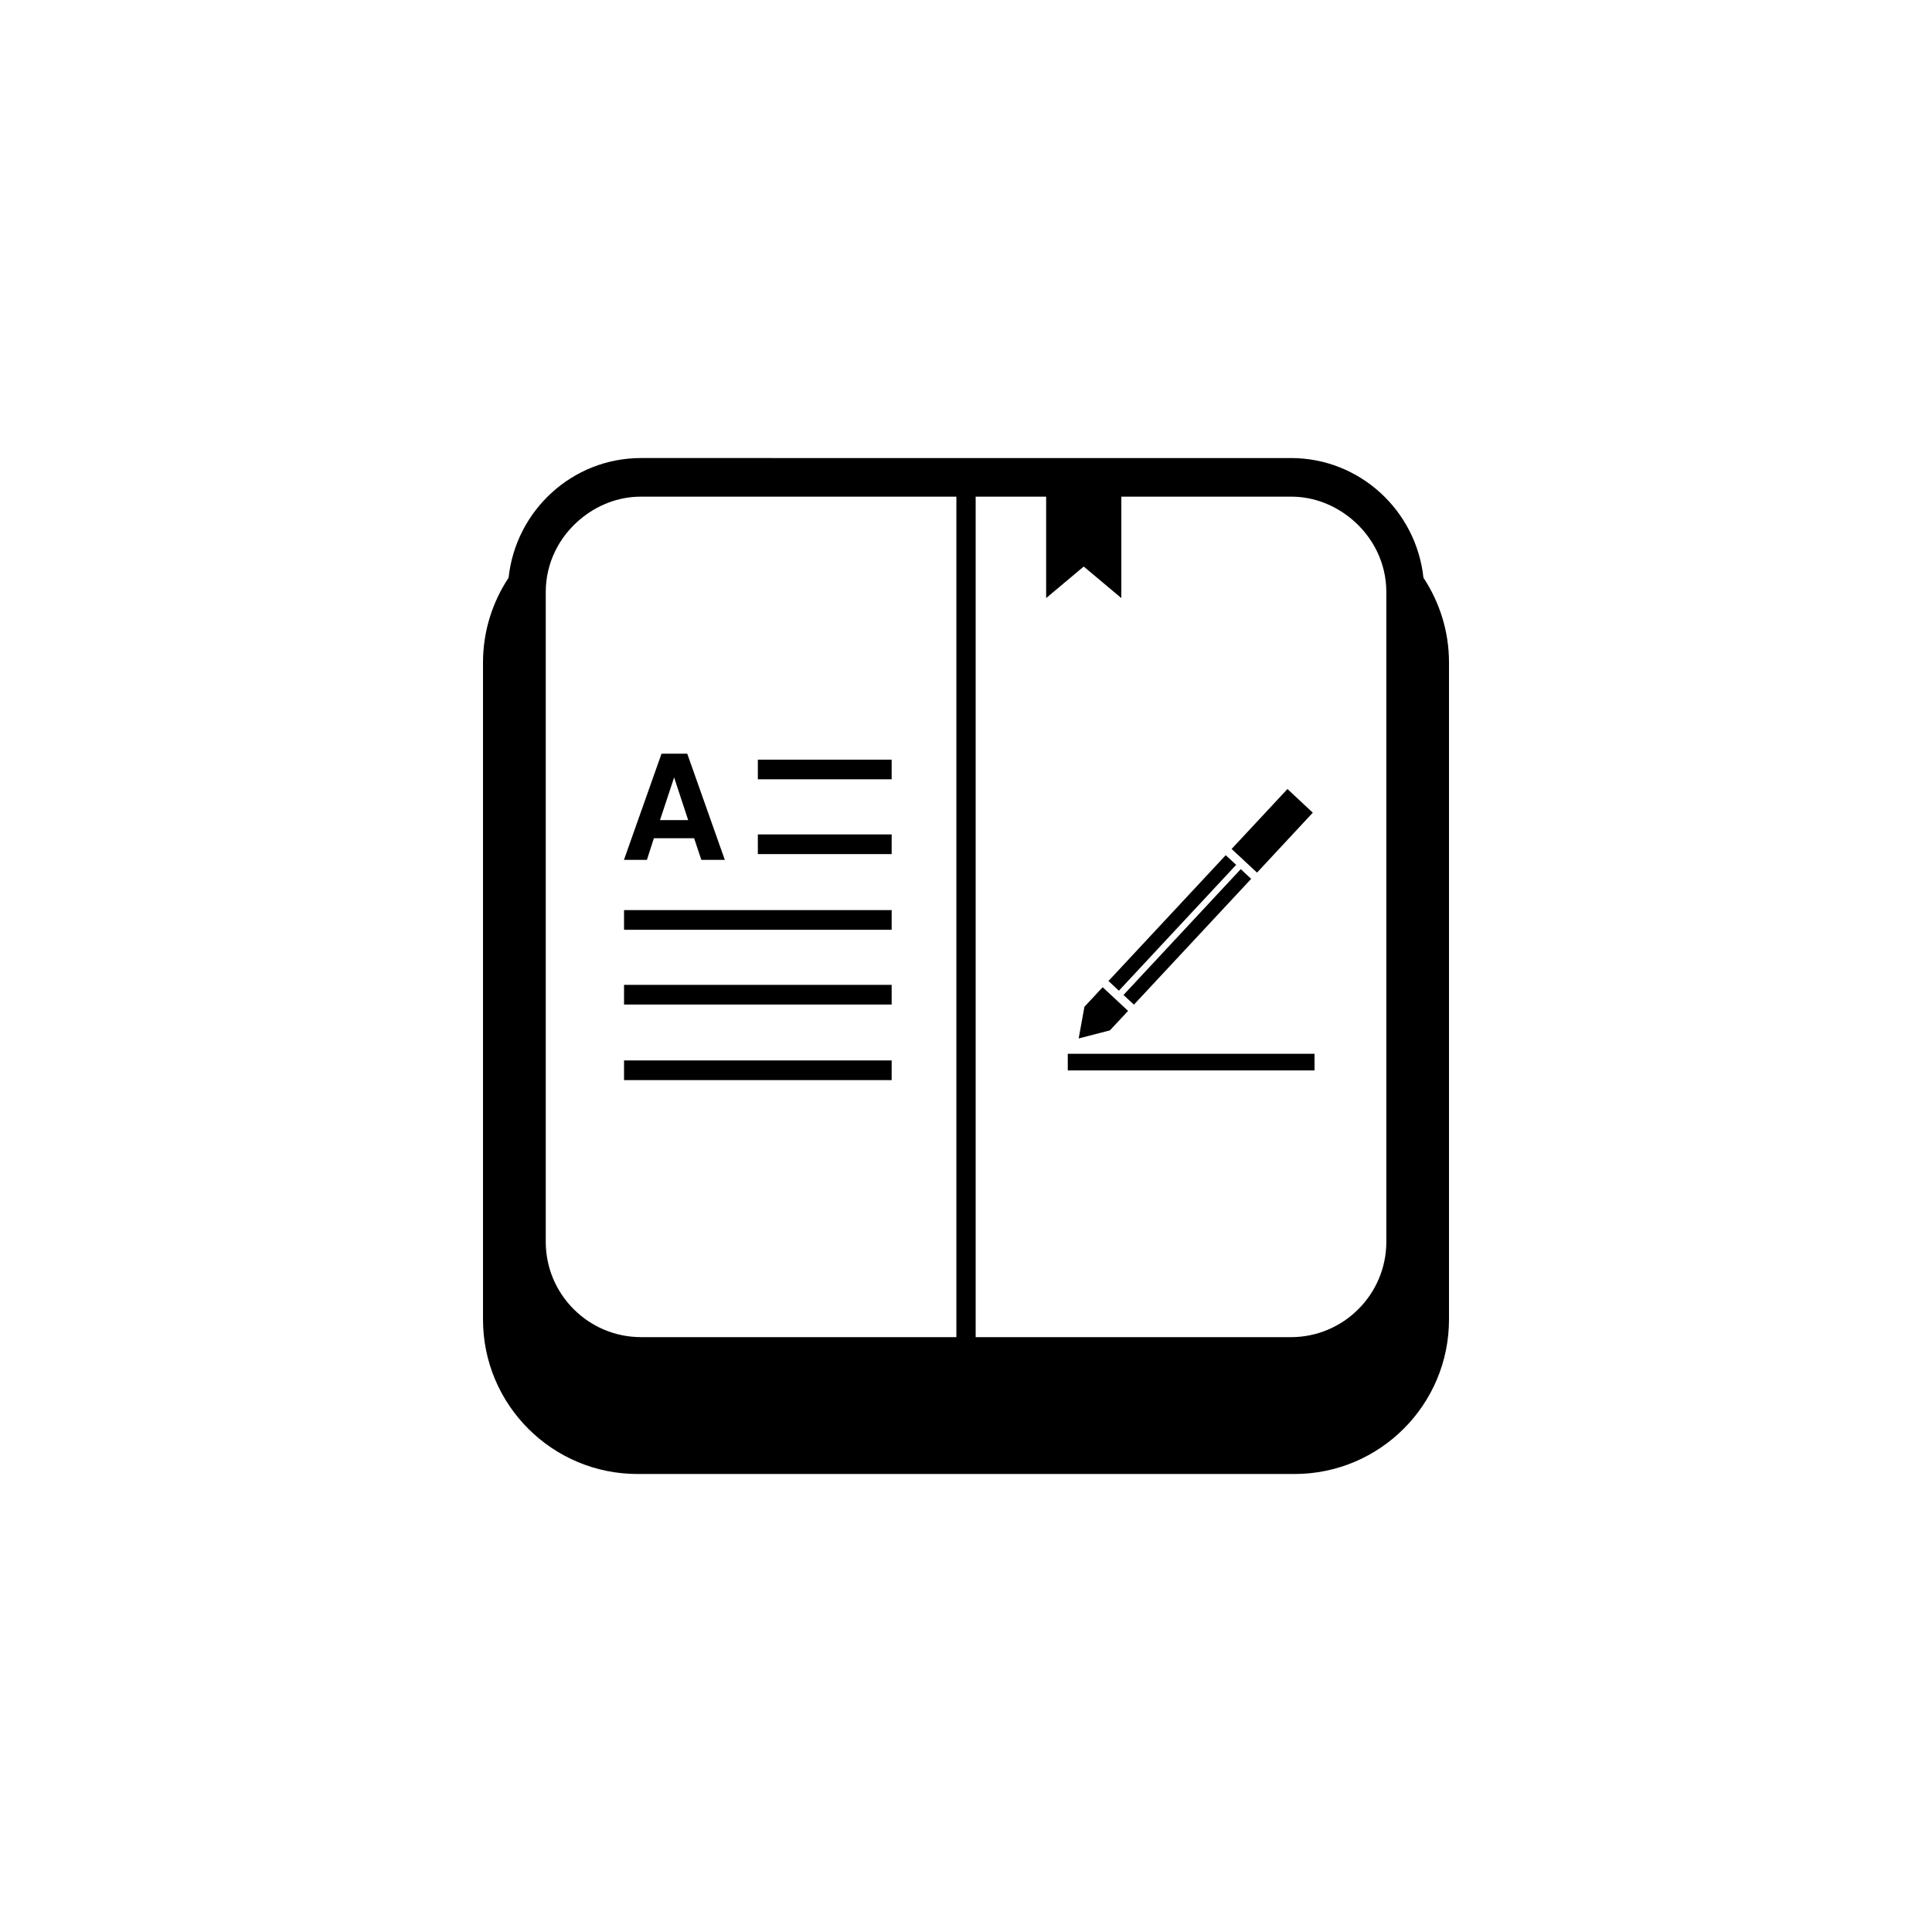 <?xml version="1.0" encoding="utf-8"?>
<!-- Generator: Adobe Illustrator 16.0.4, SVG Export Plug-In . SVG Version: 6.00 Build 0)  -->
<!DOCTYPE svg PUBLIC "-//W3C//DTD SVG 1.1//EN" "http://www.w3.org/Graphics/SVG/1.1/DTD/svg11.dtd">
<svg version="1.1" id="Layer_1" xmlns="http://www.w3.org/2000/svg" xmlns:xlink="http://www.w3.org/1999/xlink" x="0px" y="0px"
	 width="50px" height="50px" viewBox="0 0 50 50" enable-background="new 0 0 50 50" xml:space="preserve">
<path d="M36.839,14.952c-0.187-1.736-1.646-3.098-3.43-3.098H16.592c-1.786,0-3.243,1.361-3.43,3.098
	c-0.417,0.631-0.662,1.384-0.662,2.195v17c0,2.209,1.791,4,4,4h17c2.209,0,4-1.791,4-4v-17C37.5,16.335,37.255,15.583,36.839,14.952
	z M14.124,15.321c0-0.759,0.351-1.43,0.891-1.882c0.429-0.36,0.975-0.586,1.577-0.586h8.159v0.293v21.459h-8.159
	c-1.361,0-2.468-1.105-2.468-2.467V15.321z M27.074,13.146v2.332l0.973-0.816l0.973,0.816v-2.332v-0.293h4.39
	c0.603,0,1.147,0.226,1.577,0.586c0.539,0.452,0.891,1.123,0.891,1.882v16.817c0,1.359-1.107,2.467-2.468,2.467H25.25V13.146v-0.293
	h1.824V13.146z M23.076,20.168h-3.463V19.66h3.463V20.168z M23.076,22.104h-3.463v-0.509h3.463V22.104z M23.076,24.062H16.15v-0.509
	h6.926V24.062z M23.076,25.998H16.15v-0.51h6.926V25.998z M23.076,27.953H16.15v-0.509h6.926V27.953z M16.742,22.253l0.18-0.559
	h1.042l0.186,0.559h0.303h0.305l-0.972-2.747h-0.333H17.12l-0.972,2.747h0.298H16.742z M17.446,20.12l0.364,1.104h-0.729
	L17.446,20.12z M34.02,27.703h-6.386v-0.431h6.386V27.703z M33.975,21.032l-0.656-0.612l-1.445,1.551l0.658,0.612L33.975,21.032z
	 M28.957,25.639l-0.27-0.251l3.035-3.256l0.27,0.25L28.957,25.639z M32.111,22.493l0.269,0.252L29.346,26l-0.27-0.25L32.111,22.493z
	 M28.537,25.549l0.658,0.613l-0.471,0.504l-0.808,0.209l0.149-0.82L28.537,25.549z"/>
</svg>
